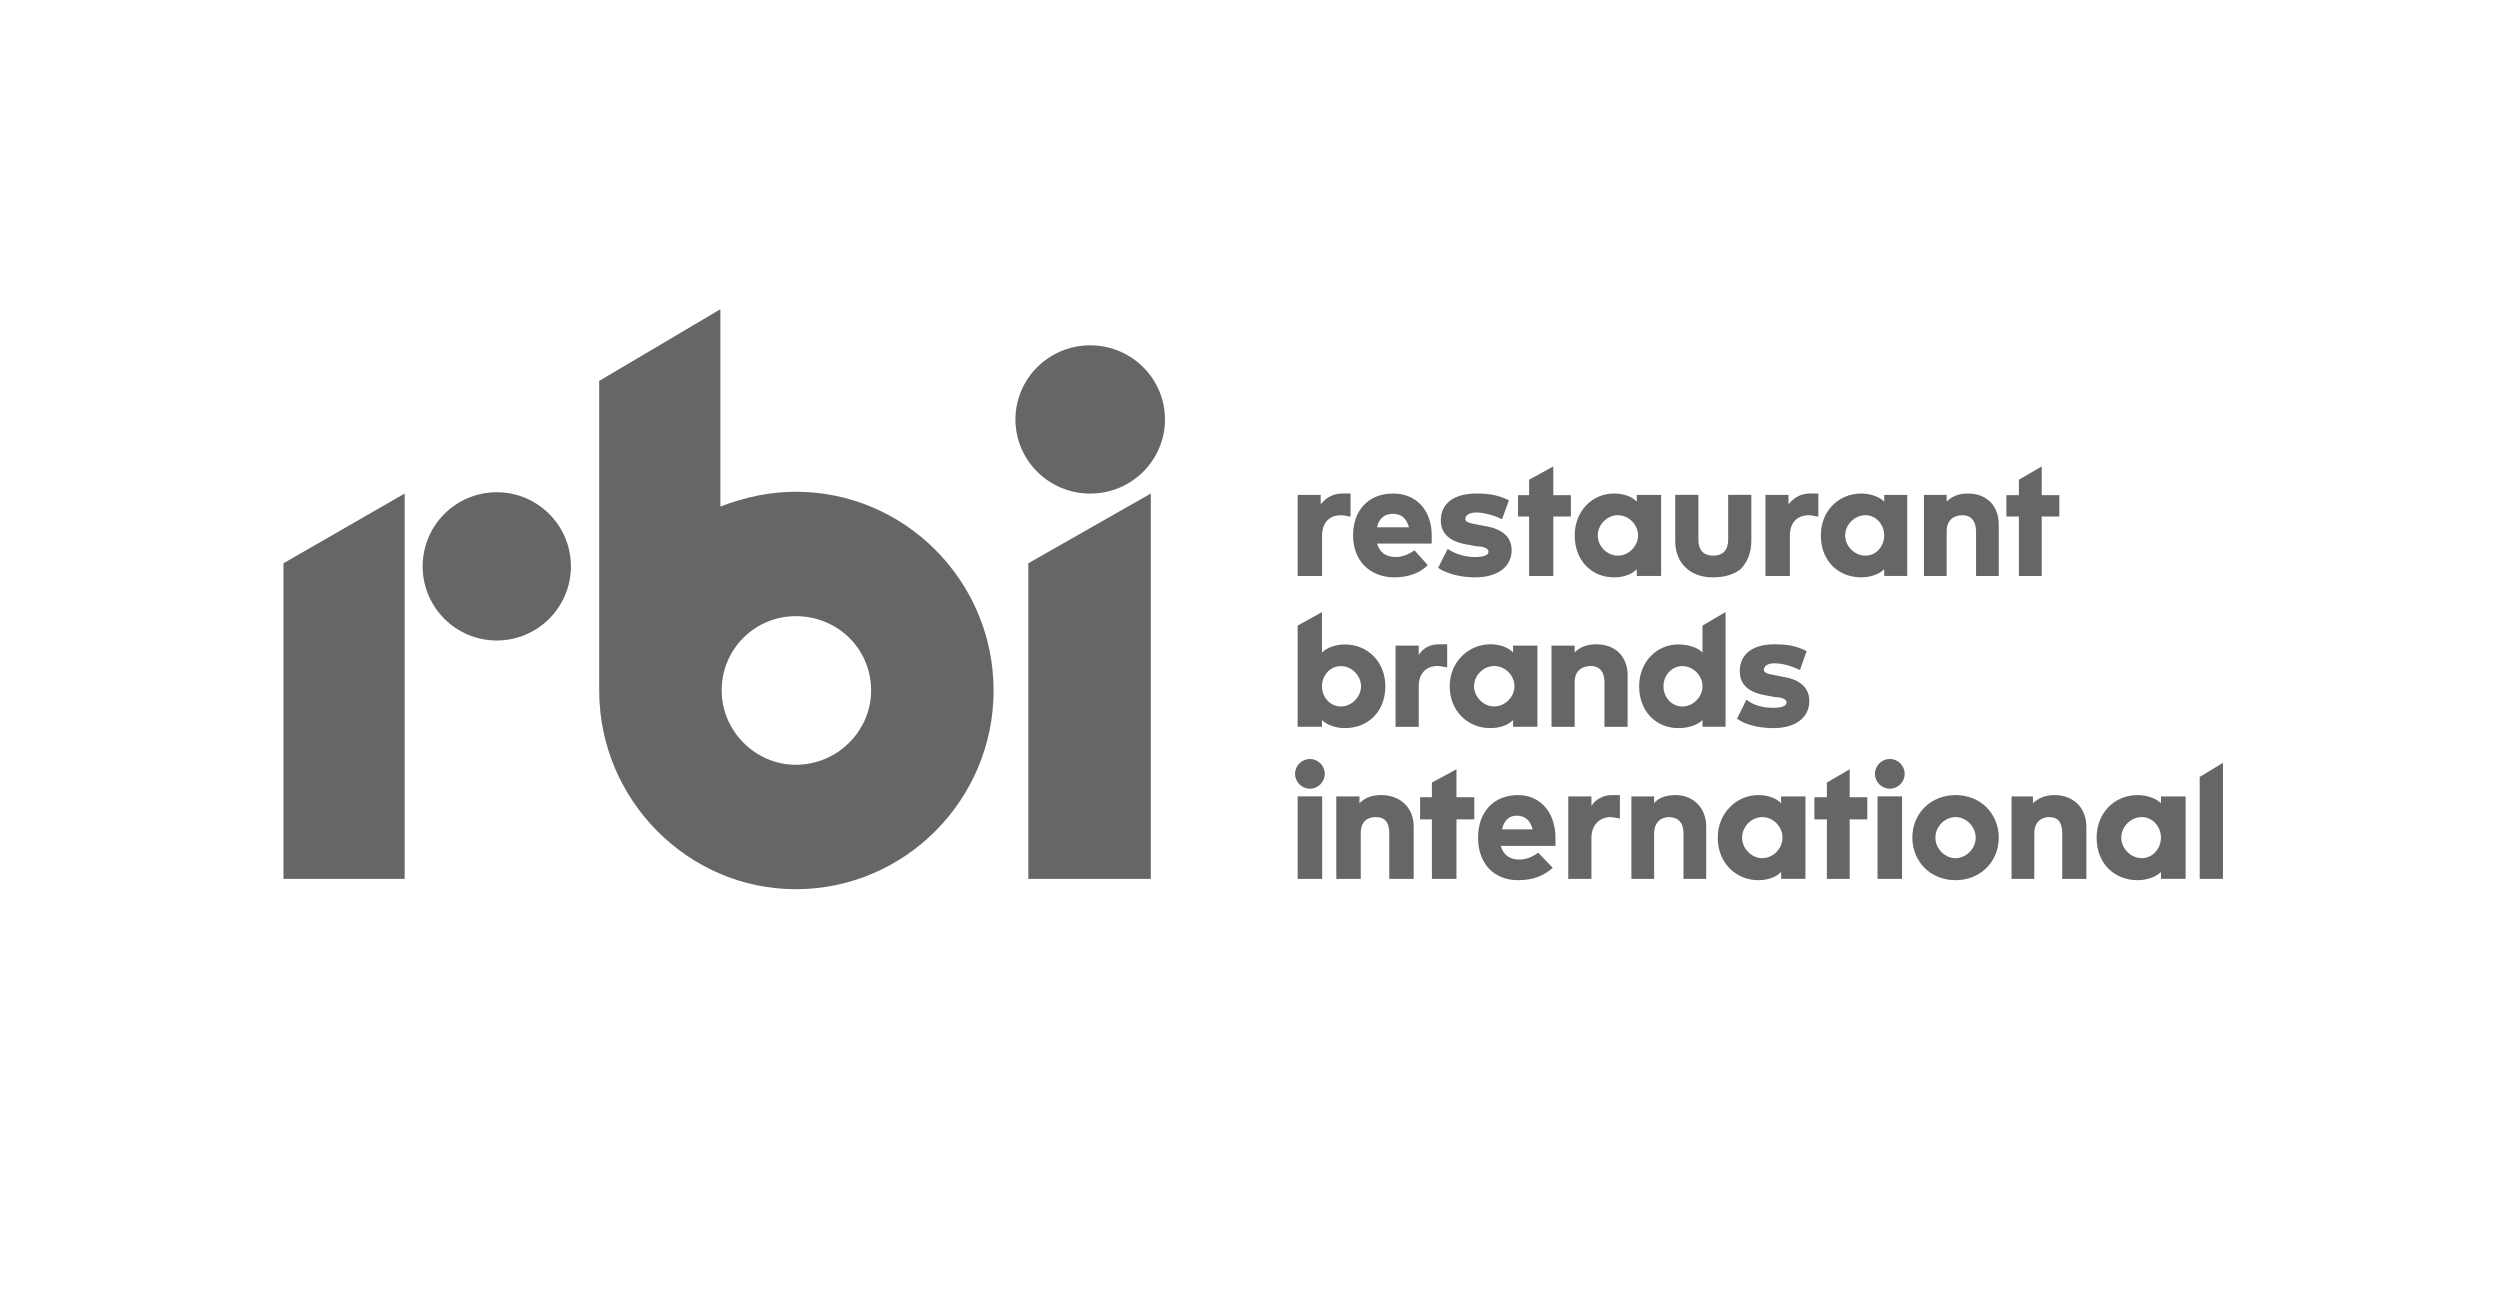 <?xml version="1.0" encoding="UTF-8"?> <svg xmlns="http://www.w3.org/2000/svg" width="194" height="100" viewBox="0 0 194 100" fill="none"><g clip-path="url(#clip0)"><path fill-rule="evenodd" clip-rule="evenodd" d="M22 68.2H31.4V38.3L22 43.711V68.2Z" fill="#7F7F7F"></path><path fill-rule="evenodd" clip-rule="evenodd" d="M22 68.2H31.4V38.3L22 43.711V68.2Z" fill="black" fill-opacity="0.2"></path><path fill-rule="evenodd" clip-rule="evenodd" d="M61.75 59.35C58.616 59.35 56 56.727 56 53.58C56 50.328 58.616 47.811 61.75 47.811C64.983 47.811 67.6 50.328 67.6 53.58C67.6 56.727 64.983 59.35 61.75 59.35ZM61.75 38.161C59.766 38.161 57.783 38.58 55.9 39.315C55.9 24 55.9 24 55.9 24C46.5 29.559 46.5 29.559 46.5 29.559C46.5 53.58 46.5 53.58 46.5 53.58C46.5 62.077 53.391 69 61.75 69C70.208 69 77.1 62.077 77.1 53.58C77.1 45.084 70.208 38.161 61.75 38.161Z" fill="#7F7F7F"></path><path fill-rule="evenodd" clip-rule="evenodd" d="M61.75 59.35C58.616 59.35 56 56.727 56 53.58C56 50.328 58.616 47.811 61.75 47.811C64.983 47.811 67.6 50.328 67.6 53.58C67.6 56.727 64.983 59.35 61.75 59.35ZM61.75 38.161C59.766 38.161 57.783 38.58 55.9 39.315C55.9 24 55.9 24 55.9 24C46.5 29.559 46.5 29.559 46.5 29.559C46.5 53.58 46.5 53.58 46.5 53.58C46.5 62.077 53.391 69 61.75 69C70.208 69 77.1 62.077 77.1 53.58C77.1 45.084 70.208 38.161 61.75 38.161Z" fill="black" fill-opacity="0.2"></path><path fill-rule="evenodd" clip-rule="evenodd" d="M32.8 43.95C32.8 40.774 35.375 38.2 38.55 38.2C41.725 38.2 44.3 40.774 44.3 43.95C44.3 47.126 41.725 49.7 38.55 49.7C35.375 49.7 32.8 47.126 32.8 43.95Z" fill="#7F7F7F"></path><path fill-rule="evenodd" clip-rule="evenodd" d="M32.8 43.95C32.8 40.774 35.375 38.2 38.55 38.2C41.725 38.2 44.3 40.774 44.3 43.95C44.3 47.126 41.725 49.7 38.55 49.7C35.375 49.7 32.8 47.126 32.8 43.95Z" fill="black" fill-opacity="0.2"></path><path fill-rule="evenodd" clip-rule="evenodd" d="M79.8 68.2H89.3V38.3L79.8 43.711V68.2Z" fill="#7F7F7F"></path><path fill-rule="evenodd" clip-rule="evenodd" d="M79.8 68.2H89.3V38.3L79.8 43.711V68.2Z" fill="black" fill-opacity="0.2"></path><path fill-rule="evenodd" clip-rule="evenodd" d="M78.8 32.55C78.8 29.375 81.4 26.8 84.6 26.8C87.8 26.8 90.4 29.375 90.4 32.55C90.4 35.726 87.8 38.3 84.6 38.3C81.4 38.3 78.8 35.726 78.8 32.55Z" fill="#7F7F7F"></path><path fill-rule="evenodd" clip-rule="evenodd" d="M78.8 32.55C78.8 29.375 81.4 26.8 84.6 26.8C87.8 26.8 90.4 29.375 90.4 32.55C90.4 35.726 87.8 38.3 84.6 38.3C81.4 38.3 78.8 35.726 78.8 32.55Z" fill="black" fill-opacity="0.2"></path><path fill-rule="evenodd" clip-rule="evenodd" d="M130.55 54.826C129.708 54.826 129.083 54.093 129.083 53.256C129.083 52.418 129.708 51.686 130.55 51.686C131.383 51.686 132.117 52.418 132.117 53.256C132.117 54.093 131.383 54.826 130.55 54.826ZM133.9 56.395C133.9 47.5 133.9 47.5 133.9 47.5C132.117 48.547 132.117 48.547 132.117 48.547C132.117 50.639 132.117 50.639 132.117 50.639C131.7 50.221 130.967 50.012 130.233 50.012C128.558 50.012 127.2 51.372 127.2 53.256C127.2 55.244 128.558 56.5 130.233 56.5C130.967 56.5 131.7 56.291 132.117 55.872C132.117 56.395 132.117 56.395 132.117 56.395H133.9Z" fill="#7F7F7F"></path><path fill-rule="evenodd" clip-rule="evenodd" d="M130.55 54.826C129.708 54.826 129.083 54.093 129.083 53.256C129.083 52.418 129.708 51.686 130.55 51.686C131.383 51.686 132.117 52.418 132.117 53.256C132.117 54.093 131.383 54.826 130.55 54.826ZM133.9 56.395C133.9 47.5 133.9 47.5 133.9 47.5C132.117 48.547 132.117 48.547 132.117 48.547C132.117 50.639 132.117 50.639 132.117 50.639C131.7 50.221 130.967 50.012 130.233 50.012C128.558 50.012 127.2 51.372 127.2 53.256C127.2 55.244 128.558 56.5 130.233 56.5C130.967 56.5 131.7 56.291 132.117 55.872C132.117 56.395 132.117 56.395 132.117 56.395H133.9Z" fill="black" fill-opacity="0.2"></path><path fill-rule="evenodd" clip-rule="evenodd" d="M170.7 60.289V68.2H172.5V59.2L170.7 60.289Z" fill="#7F7F7F"></path><path fill-rule="evenodd" clip-rule="evenodd" d="M170.7 60.289V68.2H172.5V59.2L170.7 60.289Z" fill="black" fill-opacity="0.2"></path><path fill-rule="evenodd" clip-rule="evenodd" d="M102.592 41.552C102.592 40.608 103.117 39.978 104.067 39.978C104.384 39.978 104.592 40.083 104.8 40.083C104.8 38.3 104.8 38.3 104.8 38.3C104.592 38.3 104.384 38.3 104.167 38.3C103.434 38.3 102.909 38.615 102.484 39.139C102.484 38.405 102.484 38.405 102.484 38.405C100.7 38.405 100.7 38.405 100.7 38.405C100.7 44.7 100.7 44.7 100.7 44.7C102.592 44.7 102.592 44.7 102.592 44.7V41.552Z" fill="#7F7F7F"></path><path fill-rule="evenodd" clip-rule="evenodd" d="M102.592 41.552C102.592 40.608 103.117 39.978 104.067 39.978C104.384 39.978 104.592 40.083 104.8 40.083C104.8 38.3 104.8 38.3 104.8 38.3C104.592 38.3 104.384 38.3 104.167 38.3C103.434 38.3 102.909 38.615 102.484 39.139C102.484 38.405 102.484 38.405 102.484 38.405C100.7 38.405 100.7 38.405 100.7 38.405C100.7 44.7 100.7 44.7 100.7 44.7C102.592 44.7 102.592 44.7 102.592 44.7V41.552Z" fill="black" fill-opacity="0.2"></path><path fill-rule="evenodd" clip-rule="evenodd" d="M138.892 41.552C138.892 40.608 139.417 39.978 140.367 39.978C140.683 39.978 140.892 40.083 141.1 40.083C141.1 38.3 141.1 38.3 141.1 38.3C140.892 38.3 140.683 38.3 140.467 38.3C139.733 38.3 139.208 38.615 138.783 39.139C138.783 38.405 138.783 38.405 138.783 38.405C137 38.405 137 38.405 137 38.405C137 44.7 137 44.7 137 44.7C138.892 44.7 138.892 44.7 138.892 44.7V41.552Z" fill="#7F7F7F"></path><path fill-rule="evenodd" clip-rule="evenodd" d="M138.892 41.552C138.892 40.608 139.417 39.978 140.367 39.978C140.683 39.978 140.892 40.083 141.1 40.083C141.1 38.3 141.1 38.3 141.1 38.3C140.892 38.3 140.683 38.3 140.467 38.3C139.733 38.3 139.208 38.615 138.783 39.139C138.783 38.405 138.783 38.405 138.783 38.405C137 38.405 137 38.405 137 38.405C137 44.7 137 44.7 137 44.7C138.892 44.7 138.892 44.7 138.892 44.7V41.552Z" fill="black" fill-opacity="0.2"></path><path fill-rule="evenodd" clip-rule="evenodd" d="M114.45 43.227C113.708 43.227 112.975 43.017 112.342 42.598C111.6 44.066 111.6 44.066 111.6 44.066C112.55 44.695 113.817 44.8 114.45 44.8C116.242 44.8 117.3 43.962 117.3 42.703C117.3 41.655 116.558 41.026 115.192 40.816C114.658 40.712 114.658 40.712 114.658 40.712C114.025 40.606 113.708 40.502 113.708 40.291C113.708 39.977 114.025 39.767 114.558 39.767C115.292 39.767 116.142 40.082 116.558 40.291C117.092 38.824 117.092 38.824 117.092 38.824C116.242 38.405 115.508 38.3 114.558 38.3C112.867 38.3 111.808 39.034 111.808 40.397C111.808 41.445 112.55 42.074 114.025 42.284C114.558 42.388 114.558 42.388 114.558 42.388C114.975 42.388 115.508 42.493 115.508 42.808C115.508 43.017 115.292 43.227 114.45 43.227Z" fill="#7F7F7F"></path><path fill-rule="evenodd" clip-rule="evenodd" d="M114.45 43.227C113.708 43.227 112.975 43.017 112.342 42.598C111.6 44.066 111.6 44.066 111.6 44.066C112.55 44.695 113.817 44.8 114.45 44.8C116.242 44.8 117.3 43.962 117.3 42.703C117.3 41.655 116.558 41.026 115.192 40.816C114.658 40.712 114.658 40.712 114.658 40.712C114.025 40.606 113.708 40.502 113.708 40.291C113.708 39.977 114.025 39.767 114.558 39.767C115.292 39.767 116.142 40.082 116.558 40.291C117.092 38.824 117.092 38.824 117.092 38.824C116.242 38.405 115.508 38.3 114.558 38.3C112.867 38.3 111.808 39.034 111.808 40.397C111.808 41.445 112.55 42.074 114.025 42.284C114.558 42.388 114.558 42.388 114.558 42.388C114.975 42.388 115.508 42.493 115.508 42.808C115.508 43.017 115.292 43.227 114.45 43.227Z" fill="black" fill-opacity="0.2"></path><path fill-rule="evenodd" clip-rule="evenodd" d="M138.325 52.516C137.808 52.412 137.808 52.412 137.808 52.412C137.183 52.307 136.875 52.202 136.875 51.992C136.875 51.678 137.183 51.468 137.7 51.468C138.433 51.468 139.258 51.782 139.675 51.992C140.192 50.524 140.192 50.524 140.192 50.524C139.367 50.105 138.633 50 137.7 50C136.042 50 135.008 50.734 135.008 52.097C135.008 53.145 135.733 53.774 137.183 53.984C137.7 54.088 137.7 54.088 137.7 54.088C138.117 54.088 138.633 54.193 138.633 54.508C138.633 54.718 138.433 54.928 137.6 54.928C136.767 54.928 136.042 54.718 135.525 54.298C134.8 55.766 134.8 55.766 134.8 55.766C135.633 56.395 136.975 56.5 137.6 56.5C139.367 56.5 140.4 55.662 140.4 54.403C140.4 53.355 139.675 52.726 138.325 52.516Z" fill="#7F7F7F"></path><path fill-rule="evenodd" clip-rule="evenodd" d="M138.325 52.516C137.808 52.412 137.808 52.412 137.808 52.412C137.183 52.307 136.875 52.202 136.875 51.992C136.875 51.678 137.183 51.468 137.7 51.468C138.433 51.468 139.258 51.782 139.675 51.992C140.192 50.524 140.192 50.524 140.192 50.524C139.367 50.105 138.633 50 137.7 50C136.042 50 135.008 50.734 135.008 52.097C135.008 53.145 135.733 53.774 137.183 53.984C137.7 54.088 137.7 54.088 137.7 54.088C138.117 54.088 138.633 54.193 138.633 54.508C138.633 54.718 138.433 54.928 137.6 54.928C136.767 54.928 136.042 54.718 135.525 54.298C134.8 55.766 134.8 55.766 134.8 55.766C135.633 56.395 136.975 56.5 137.6 56.5C139.367 56.5 140.4 55.662 140.4 54.403C140.4 53.355 139.675 52.726 138.325 52.516Z" fill="black" fill-opacity="0.2"></path><path fill-rule="evenodd" clip-rule="evenodd" d="M130.95 44.171C131.475 44.59 132.108 44.8 132.95 44.8C133.792 44.8 134.533 44.59 135.058 44.171C135.583 43.646 135.9 42.912 135.9 41.967C135.9 38.4 135.9 38.4 135.9 38.4C134.108 38.4 134.108 38.4 134.108 38.4C134.108 41.862 134.108 41.862 134.108 41.862C134.108 42.702 133.683 43.122 132.95 43.122C132.425 43.122 131.792 42.912 131.792 41.862C131.792 38.4 131.792 38.4 131.792 38.4C130 38.4 130 38.4 130 38.4C130 41.967 130 41.967 130 41.967C130 42.912 130.317 43.646 130.95 44.171Z" fill="#7F7F7F"></path><path fill-rule="evenodd" clip-rule="evenodd" d="M130.95 44.171C131.475 44.59 132.108 44.8 132.95 44.8C133.792 44.8 134.533 44.59 135.058 44.171C135.583 43.646 135.9 42.912 135.9 41.967C135.9 38.4 135.9 38.4 135.9 38.4C134.108 38.4 134.108 38.4 134.108 38.4C134.108 41.862 134.108 41.862 134.108 41.862C134.108 42.702 133.683 43.122 132.95 43.122C132.425 43.122 131.792 42.912 131.792 41.862C131.792 38.4 131.792 38.4 131.792 38.4C130 38.4 130 38.4 130 38.4C130 41.967 130 41.967 130 41.967C130 42.912 130.317 43.646 130.95 44.171Z" fill="black" fill-opacity="0.2"></path><path fill-rule="evenodd" clip-rule="evenodd" d="M151.058 41.237C151.058 40.293 151.683 39.978 152.3 39.978C152.925 39.978 153.342 40.398 153.342 41.237C153.342 44.7 153.342 44.7 153.342 44.7C155.1 44.7 155.1 44.7 155.1 44.7C155.1 40.713 155.1 40.713 155.1 40.713C155.1 39.244 154.167 38.3 152.717 38.3C151.992 38.3 151.475 38.51 151.058 38.929C151.058 38.405 151.058 38.405 151.058 38.405C149.3 38.405 149.3 38.405 149.3 38.405C149.3 44.7 149.3 44.7 149.3 44.7C151.058 44.7 151.058 44.7 151.058 44.7V41.237Z" fill="#7F7F7F"></path><path fill-rule="evenodd" clip-rule="evenodd" d="M151.058 41.237C151.058 40.293 151.683 39.978 152.3 39.978C152.925 39.978 153.342 40.398 153.342 41.237C153.342 44.7 153.342 44.7 153.342 44.7C155.1 44.7 155.1 44.7 155.1 44.7C155.1 40.713 155.1 40.713 155.1 40.713C155.1 39.244 154.167 38.3 152.717 38.3C151.992 38.3 151.475 38.51 151.058 38.929C151.058 38.405 151.058 38.405 151.058 38.405C149.3 38.405 149.3 38.405 149.3 38.405C149.3 44.7 149.3 44.7 149.3 44.7C151.058 44.7 151.058 44.7 151.058 44.7V41.237Z" fill="black" fill-opacity="0.2"></path><path fill-rule="evenodd" clip-rule="evenodd" d="M107.175 61.7C106.434 61.7 105.909 61.913 105.492 62.339C105.492 61.806 105.492 61.806 105.492 61.806C103.7 61.806 103.7 61.806 103.7 61.806C103.7 68.2 103.7 68.2 103.7 68.2C105.592 68.2 105.592 68.2 105.592 68.2C105.592 64.683 105.592 64.683 105.592 64.683C105.592 63.724 106.125 63.405 106.75 63.405C107.492 63.405 107.809 63.831 107.809 64.683C107.809 68.2 107.809 68.2 107.809 68.2C109.7 68.2 109.7 68.2 109.7 68.2C109.7 64.15 109.7 64.15 109.7 64.15C109.7 62.659 108.65 61.7 107.175 61.7Z" fill="#7F7F7F"></path><path fill-rule="evenodd" clip-rule="evenodd" d="M107.175 61.7C106.434 61.7 105.909 61.913 105.492 62.339C105.492 61.806 105.492 61.806 105.492 61.806C103.7 61.806 103.7 61.806 103.7 61.806C103.7 68.2 103.7 68.2 103.7 68.2C105.592 68.2 105.592 68.2 105.592 68.2C105.592 64.683 105.592 64.683 105.592 64.683C105.592 63.724 106.125 63.405 106.75 63.405C107.492 63.405 107.809 63.831 107.809 64.683C107.809 68.2 107.809 68.2 107.809 68.2C109.7 68.2 109.7 68.2 109.7 68.2C109.7 64.15 109.7 64.15 109.7 64.15C109.7 62.659 108.65 61.7 107.175 61.7Z" fill="black" fill-opacity="0.2"></path><path fill-rule="evenodd" clip-rule="evenodd" d="M130.017 61.7C129.292 61.7 128.675 61.913 128.358 62.339C128.358 61.806 128.358 61.806 128.358 61.806C126.6 61.806 126.6 61.806 126.6 61.806C126.6 68.2 126.6 68.2 126.6 68.2C128.358 68.2 128.358 68.2 128.358 68.2C128.358 64.683 128.358 64.683 128.358 64.683C128.358 63.724 128.983 63.405 129.5 63.405C130.225 63.405 130.642 63.831 130.642 64.683C130.642 68.2 130.642 68.2 130.642 68.2C132.4 68.2 132.4 68.2 132.4 68.2C132.4 64.15 132.4 64.15 132.4 64.15C132.4 62.659 131.367 61.7 130.017 61.7Z" fill="#7F7F7F"></path><path fill-rule="evenodd" clip-rule="evenodd" d="M130.017 61.7C129.292 61.7 128.675 61.913 128.358 62.339C128.358 61.806 128.358 61.806 128.358 61.806C126.6 61.806 126.6 61.806 126.6 61.806C126.6 68.2 126.6 68.2 126.6 68.2C128.358 68.2 128.358 68.2 128.358 68.2C128.358 64.683 128.358 64.683 128.358 64.683C128.358 63.724 128.983 63.405 129.5 63.405C130.225 63.405 130.642 63.831 130.642 64.683C130.642 68.2 130.642 68.2 130.642 68.2C132.4 68.2 132.4 68.2 132.4 68.2C132.4 64.15 132.4 64.15 132.4 64.15C132.4 62.659 131.367 61.7 130.017 61.7Z" fill="black" fill-opacity="0.2"></path><path fill-rule="evenodd" clip-rule="evenodd" d="M100.7 68.2H102.6V61.8H100.7V68.2Z" fill="#7F7F7F"></path><path fill-rule="evenodd" clip-rule="evenodd" d="M100.7 68.2H102.6V61.8H100.7V68.2Z" fill="black" fill-opacity="0.2"></path><path fill-rule="evenodd" clip-rule="evenodd" d="M100.5 60.05C100.5 59.415 101.017 58.9 101.65 58.9C102.283 58.9 102.8 59.415 102.8 60.05C102.8 60.685 102.283 61.2 101.65 61.2C101.017 61.2 100.5 60.685 100.5 60.05Z" fill="#7F7F7F"></path><path fill-rule="evenodd" clip-rule="evenodd" d="M100.5 60.05C100.5 59.415 101.017 58.9 101.65 58.9C102.283 58.9 102.8 59.415 102.8 60.05C102.8 60.685 102.283 61.2 101.65 61.2C101.017 61.2 100.5 60.685 100.5 60.05Z" fill="black" fill-opacity="0.2"></path><path fill-rule="evenodd" clip-rule="evenodd" d="M145.7 68.2H147.6V61.8H145.7V68.2Z" fill="#7F7F7F"></path><path fill-rule="evenodd" clip-rule="evenodd" d="M145.7 68.2H147.6V61.8H145.7V68.2Z" fill="black" fill-opacity="0.2"></path><path fill-rule="evenodd" clip-rule="evenodd" d="M145.5 60.05C145.5 59.415 146.017 58.9 146.65 58.9C147.283 58.9 147.8 59.415 147.8 60.05C147.8 60.685 147.283 61.2 146.65 61.2C146.017 61.2 145.5 60.685 145.5 60.05Z" fill="#7F7F7F"></path><path fill-rule="evenodd" clip-rule="evenodd" d="M145.5 60.05C145.5 59.415 146.017 58.9 146.65 58.9C147.283 58.9 147.8 59.415 147.8 60.05C147.8 60.685 147.283 61.2 146.65 61.2C146.017 61.2 145.5 60.685 145.5 60.05Z" fill="black" fill-opacity="0.2"></path><path fill-rule="evenodd" clip-rule="evenodd" d="M125.55 39.977C126.383 39.977 127.117 40.712 127.117 41.55C127.117 42.388 126.383 43.122 125.55 43.122C124.708 43.122 123.983 42.388 123.983 41.55C123.983 40.712 124.708 39.977 125.55 39.977ZM125.233 44.8C125.967 44.8 126.6 44.59 127.017 44.171C127.017 44.695 127.017 44.695 127.017 44.695C128.9 44.695 128.9 44.695 128.9 44.695C128.9 38.405 128.9 38.405 128.9 38.405C127.017 38.405 127.017 38.405 127.017 38.405C127.017 38.929 127.017 38.929 127.017 38.929C126.6 38.51 125.967 38.3 125.233 38.3C123.558 38.3 122.2 39.662 122.2 41.55C122.2 43.541 123.558 44.8 125.233 44.8Z" fill="#7F7F7F"></path><path fill-rule="evenodd" clip-rule="evenodd" d="M125.55 39.977C126.383 39.977 127.117 40.712 127.117 41.55C127.117 42.388 126.383 43.122 125.55 43.122C124.708 43.122 123.983 42.388 123.983 41.55C123.983 40.712 124.708 39.977 125.55 39.977ZM125.233 44.8C125.967 44.8 126.6 44.59 127.017 44.171C127.017 44.695 127.017 44.695 127.017 44.695C128.9 44.695 128.9 44.695 128.9 44.695C128.9 38.405 128.9 38.405 128.9 38.405C127.017 38.405 127.017 38.405 127.017 38.405C127.017 38.929 127.017 38.929 127.017 38.929C126.6 38.51 125.967 38.3 125.233 38.3C123.558 38.3 122.2 39.662 122.2 41.55C122.2 43.541 123.558 44.8 125.233 44.8Z" fill="black" fill-opacity="0.2"></path><path fill-rule="evenodd" clip-rule="evenodd" d="M136.75 66.596C135.917 66.596 135.183 65.851 135.183 65C135.183 64.148 135.917 63.403 136.75 63.403C137.592 63.403 138.325 64.148 138.325 65C138.325 65.851 137.592 66.596 136.75 66.596ZM138.217 62.338C137.8 61.912 137.167 61.7 136.442 61.7C134.767 61.7 133.3 63.084 133.3 65C133.3 67.022 134.767 68.3 136.442 68.3C137.167 68.3 137.8 68.086 138.217 67.66C138.217 68.193 138.217 68.193 138.217 68.193C140.1 68.193 140.1 68.193 140.1 68.193C140.1 61.806 140.1 61.806 140.1 61.806C138.217 61.806 138.217 61.806 138.217 61.806V62.338Z" fill="#7F7F7F"></path><path fill-rule="evenodd" clip-rule="evenodd" d="M136.75 66.596C135.917 66.596 135.183 65.851 135.183 65C135.183 64.148 135.917 63.403 136.75 63.403C137.592 63.403 138.325 64.148 138.325 65C138.325 65.851 137.592 66.596 136.75 66.596ZM138.217 62.338C137.8 61.912 137.167 61.7 136.442 61.7C134.767 61.7 133.3 63.084 133.3 65C133.3 67.022 134.767 68.3 136.442 68.3C137.167 68.3 137.8 68.086 138.217 67.66C138.217 68.193 138.217 68.193 138.217 68.193C140.1 68.193 140.1 68.193 140.1 68.193C140.1 61.806 140.1 61.806 140.1 61.806C138.217 61.806 138.217 61.806 138.217 61.806V62.338Z" fill="black" fill-opacity="0.2"></path><path fill-rule="evenodd" clip-rule="evenodd" d="M159.417 61.7C158.792 61.7 158.175 61.913 157.758 62.339C157.758 61.806 157.758 61.806 157.758 61.806C156.1 61.806 156.1 61.806 156.1 61.806C156.1 68.2 156.1 68.2 156.1 68.2C157.858 68.2 157.858 68.2 157.858 68.2C157.858 64.683 157.858 64.683 157.858 64.683C157.858 63.724 158.483 63.405 159 63.405C159.725 63.405 160.033 63.831 160.033 64.683C160.033 68.2 160.033 68.2 160.033 68.2C161.9 68.2 161.9 68.2 161.9 68.2C161.9 64.15 161.9 64.15 161.9 64.15C161.9 62.659 160.867 61.7 159.417 61.7Z" fill="#7F7F7F"></path><path fill-rule="evenodd" clip-rule="evenodd" d="M159.417 61.7C158.792 61.7 158.175 61.913 157.758 62.339C157.758 61.806 157.758 61.806 157.758 61.806C156.1 61.806 156.1 61.806 156.1 61.806C156.1 68.2 156.1 68.2 156.1 68.2C157.858 68.2 157.858 68.2 157.858 68.2C157.858 64.683 157.858 64.683 157.858 64.683C157.858 63.724 158.483 63.405 159 63.405C159.725 63.405 160.033 63.831 160.033 64.683C160.033 68.2 160.033 68.2 160.033 68.2C161.9 68.2 161.9 68.2 161.9 68.2C161.9 64.15 161.9 64.15 161.9 64.15C161.9 62.659 160.867 61.7 159.417 61.7Z" fill="black" fill-opacity="0.2"></path><path fill-rule="evenodd" clip-rule="evenodd" d="M166.2 66.596C165.35 66.596 164.608 65.851 164.608 65C164.608 64.148 165.35 63.403 166.2 63.403C167.05 63.403 167.692 64.148 167.692 65C167.692 65.851 167.05 66.596 166.2 66.596ZM167.692 62.338C167.267 61.912 166.525 61.7 165.883 61.7C164.083 61.7 162.7 63.084 162.7 65C162.7 67.022 164.083 68.3 165.883 68.3C166.525 68.3 167.267 68.086 167.692 67.66C167.692 68.193 167.692 68.193 167.692 68.193C169.6 68.193 169.6 68.193 169.6 68.193C169.6 61.806 169.6 61.806 169.6 61.806C167.692 61.806 167.692 61.806 167.692 61.806V62.338Z" fill="#7F7F7F"></path><path fill-rule="evenodd" clip-rule="evenodd" d="M166.2 66.596C165.35 66.596 164.608 65.851 164.608 65C164.608 64.148 165.35 63.403 166.2 63.403C167.05 63.403 167.692 64.148 167.692 65C167.692 65.851 167.05 66.596 166.2 66.596ZM167.692 62.338C167.267 61.912 166.525 61.7 165.883 61.7C164.083 61.7 162.7 63.084 162.7 65C162.7 67.022 164.083 68.3 165.883 68.3C166.525 68.3 167.267 68.086 167.692 67.66C167.692 68.193 167.692 68.193 167.692 68.193C169.6 68.193 169.6 68.193 169.6 68.193C169.6 61.806 169.6 61.806 169.6 61.806C167.692 61.806 167.692 61.806 167.692 61.806V62.338Z" fill="black" fill-opacity="0.2"></path><path fill-rule="evenodd" clip-rule="evenodd" d="M144.758 43.122C143.917 43.122 143.183 42.388 143.183 41.55C143.183 40.712 143.917 39.977 144.758 39.977C145.592 39.977 146.217 40.712 146.217 41.55C146.217 42.388 145.592 43.122 144.758 43.122ZM146.217 38.929C145.8 38.51 145.067 38.3 144.442 38.3C142.658 38.3 141.3 39.662 141.3 41.55C141.3 43.541 142.658 44.8 144.442 44.8C145.067 44.8 145.8 44.59 146.217 44.171C146.217 44.695 146.217 44.695 146.217 44.695C148 44.695 148 44.695 148 44.695C148 38.405 148 38.405 148 38.405C146.217 38.405 146.217 38.405 146.217 38.405V38.929Z" fill="#7F7F7F"></path><path fill-rule="evenodd" clip-rule="evenodd" d="M144.758 43.122C143.917 43.122 143.183 42.388 143.183 41.55C143.183 40.712 143.917 39.977 144.758 39.977C145.592 39.977 146.217 40.712 146.217 41.55C146.217 42.388 145.592 43.122 144.758 43.122ZM146.217 38.929C145.8 38.51 145.067 38.3 144.442 38.3C142.658 38.3 141.3 39.662 141.3 41.55C141.3 43.541 142.658 44.8 144.442 44.8C145.067 44.8 145.8 44.59 146.217 44.171C146.217 44.695 146.217 44.695 146.217 44.695C148 44.695 148 44.695 148 44.695C148 38.405 148 38.405 148 38.405C146.217 38.405 146.217 38.405 146.217 38.405V38.929Z" fill="black" fill-opacity="0.2"></path><path fill-rule="evenodd" clip-rule="evenodd" d="M111.567 51.678C111.875 51.678 112.092 51.783 112.3 51.783C112.3 50 112.3 50 112.3 50C112.092 50 111.875 50 111.667 50C110.933 50 110.408 50.315 110.092 50.839C110.092 50.105 110.092 50.105 110.092 50.105C108.3 50.105 108.3 50.105 108.3 50.105C108.3 56.4 108.3 56.4 108.3 56.4C110.092 56.4 110.092 56.4 110.092 56.4C110.092 53.252 110.092 53.252 110.092 53.252C110.092 52.308 110.617 51.678 111.567 51.678Z" fill="#7F7F7F"></path><path fill-rule="evenodd" clip-rule="evenodd" d="M111.567 51.678C111.875 51.678 112.092 51.783 112.3 51.783C112.3 50 112.3 50 112.3 50C112.092 50 111.875 50 111.667 50C110.933 50 110.408 50.315 110.092 50.839C110.092 50.105 110.092 50.105 110.092 50.105C108.3 50.105 108.3 50.105 108.3 50.105C108.3 56.4 108.3 56.4 108.3 56.4C110.092 56.4 110.092 56.4 110.092 56.4C110.092 53.252 110.092 53.252 110.092 53.252C110.092 52.308 110.617 51.678 111.567 51.678Z" fill="black" fill-opacity="0.2"></path><path fill-rule="evenodd" clip-rule="evenodd" d="M123.492 62.553C123.492 61.807 123.492 61.807 123.492 61.807C121.7 61.807 121.7 61.807 121.7 61.807C121.7 68.2 121.7 68.2 121.7 68.2C123.492 68.2 123.492 68.2 123.492 68.2C123.492 65.004 123.492 65.004 123.492 65.004C123.492 64.044 124.125 63.405 124.967 63.405C125.275 63.405 125.492 63.512 125.7 63.512C125.7 61.7 125.7 61.7 125.7 61.7C125.592 61.7 125.275 61.7 125.067 61.7C124.433 61.7 123.808 62.02 123.492 62.553" fill="#7F7F7F"></path><path fill-rule="evenodd" clip-rule="evenodd" d="M123.492 62.553C123.492 61.807 123.492 61.807 123.492 61.807C121.7 61.807 121.7 61.807 121.7 61.807C121.7 68.2 121.7 68.2 121.7 68.2C123.492 68.2 123.492 68.2 123.492 68.2C123.492 65.004 123.492 65.004 123.492 65.004C123.492 64.044 124.125 63.405 124.967 63.405C125.275 63.405 125.492 63.512 125.7 63.512C125.7 61.7 125.7 61.7 125.7 61.7C125.592 61.7 125.275 61.7 125.067 61.7C124.433 61.7 123.808 62.02 123.492 62.553" fill="black" fill-opacity="0.2"></path><path fill-rule="evenodd" clip-rule="evenodd" d="M117.525 53.25C117.525 54.088 116.791 54.822 115.95 54.822C115.116 54.822 114.383 54.088 114.383 53.25C114.383 52.412 115.116 51.678 115.95 51.678C116.791 51.678 117.525 52.412 117.525 53.25ZM112.5 53.25C112.5 55.242 113.966 56.5 115.641 56.5C116.366 56.5 117 56.29 117.416 55.871C117.416 56.395 117.416 56.395 117.416 56.395C119.3 56.395 119.3 56.395 119.3 56.395C119.3 50.105 119.3 50.105 119.3 50.105C117.416 50.105 117.416 50.105 117.416 50.105C117.416 50.629 117.416 50.629 117.416 50.629C117 50.21 116.366 50 115.641 50C113.966 50 112.5 51.362 112.5 53.25Z" fill="#7F7F7F"></path><path fill-rule="evenodd" clip-rule="evenodd" d="M117.525 53.25C117.525 54.088 116.791 54.822 115.95 54.822C115.116 54.822 114.383 54.088 114.383 53.25C114.383 52.412 115.116 51.678 115.95 51.678C116.791 51.678 117.525 52.412 117.525 53.25ZM112.5 53.25C112.5 55.242 113.966 56.5 115.641 56.5C116.366 56.5 117 56.29 117.416 55.871C117.416 56.395 117.416 56.395 117.416 56.395C119.3 56.395 119.3 56.395 119.3 56.395C119.3 50.105 119.3 50.105 119.3 50.105C117.416 50.105 117.416 50.105 117.416 50.105C117.416 50.629 117.416 50.629 117.416 50.629C117 50.21 116.366 50 115.641 50C113.966 50 112.5 51.362 112.5 53.25Z" fill="black" fill-opacity="0.2"></path><path fill-rule="evenodd" clip-rule="evenodd" d="M123.875 50C123.142 50 122.617 50.21 122.192 50.629C122.192 50.105 122.192 50.105 122.192 50.105C120.4 50.105 120.4 50.105 120.4 50.105C120.4 56.4 120.4 56.4 120.4 56.4C122.192 56.4 122.192 56.4 122.192 56.4C122.192 52.938 122.192 52.938 122.192 52.938C122.192 51.993 122.825 51.678 123.458 51.678C124.083 51.678 124.508 52.098 124.508 52.938C124.508 56.4 124.508 56.4 124.508 56.4C126.3 56.4 126.3 56.4 126.3 56.4C126.3 52.413 126.3 52.413 126.3 52.413C126.3 50.944 125.35 50 123.875 50Z" fill="#7F7F7F"></path><path fill-rule="evenodd" clip-rule="evenodd" d="M123.875 50C123.142 50 122.617 50.21 122.192 50.629C122.192 50.105 122.192 50.105 122.192 50.105C120.4 50.105 120.4 50.105 120.4 50.105C120.4 56.4 120.4 56.4 120.4 56.4C122.192 56.4 122.192 56.4 122.192 56.4C122.192 52.938 122.192 52.938 122.192 52.938C122.192 51.993 122.825 51.678 123.458 51.678C124.083 51.678 124.508 52.098 124.508 52.938C124.508 56.4 124.508 56.4 124.508 56.4C126.3 56.4 126.3 56.4 126.3 56.4C126.3 52.413 126.3 52.413 126.3 52.413C126.3 50.944 125.35 50 123.875 50Z" fill="black" fill-opacity="0.2"></path><path fill-rule="evenodd" clip-rule="evenodd" d="M108.1 39.872C108.725 39.872 109.133 40.187 109.342 40.921C106.858 40.921 106.858 40.921 106.858 40.921C106.967 40.397 107.275 39.872 108.1 39.872ZM108.209 44.8C109.242 44.8 110.167 44.486 110.792 43.856C109.759 42.703 109.759 42.703 109.759 42.703C109.342 43.017 108.825 43.227 108.309 43.227C107.584 43.227 107.067 42.912 106.859 42.179C111.1 42.179 111.1 42.179 111.1 42.179C111.1 41.969 111.1 41.76 111.1 41.55C111.1 39.662 109.967 38.3 108.1 38.3C106.242 38.3 105 39.558 105 41.55C105 43.541 106.342 44.8 108.209 44.8Z" fill="#7F7F7F"></path><path fill-rule="evenodd" clip-rule="evenodd" d="M108.1 39.872C108.725 39.872 109.133 40.187 109.342 40.921C106.858 40.921 106.858 40.921 106.858 40.921C106.967 40.397 107.275 39.872 108.1 39.872ZM108.209 44.8C109.242 44.8 110.167 44.486 110.792 43.856C109.759 42.703 109.759 42.703 109.759 42.703C109.342 43.017 108.825 43.227 108.309 43.227C107.584 43.227 107.067 42.912 106.859 42.179C111.1 42.179 111.1 42.179 111.1 42.179C111.1 41.969 111.1 41.76 111.1 41.55C111.1 39.662 109.967 38.3 108.1 38.3C106.242 38.3 105 39.558 105 41.55C105 43.541 106.342 44.8 108.209 44.8Z" fill="black" fill-opacity="0.2"></path><path fill-rule="evenodd" clip-rule="evenodd" d="M116.558 64.361C116.667 63.829 116.975 63.296 117.7 63.296C118.317 63.296 118.733 63.615 118.942 64.361H116.558ZM117.8 61.7C115.942 61.7 114.7 62.977 114.7 65C114.7 67.022 115.942 68.3 117.8 68.3C118.942 68.3 119.767 67.981 120.492 67.341C119.358 66.171 119.358 66.171 119.358 66.171C118.942 66.49 118.425 66.703 117.908 66.703C117.183 66.703 116.667 66.384 116.458 65.638C120.7 65.638 120.7 65.638 120.7 65.638C120.7 65.425 120.7 65.212 120.7 65C120.7 63.084 119.558 61.7 117.8 61.7Z" fill="#7F7F7F"></path><path fill-rule="evenodd" clip-rule="evenodd" d="M116.558 64.361C116.667 63.829 116.975 63.296 117.7 63.296C118.317 63.296 118.733 63.615 118.942 64.361H116.558ZM117.8 61.7C115.942 61.7 114.7 62.977 114.7 65C114.7 67.022 115.942 68.3 117.8 68.3C118.942 68.3 119.767 67.981 120.492 67.341C119.358 66.171 119.358 66.171 119.358 66.171C118.942 66.49 118.425 66.703 117.908 66.703C117.183 66.703 116.667 66.384 116.458 65.638C120.7 65.638 120.7 65.638 120.7 65.638C120.7 65.425 120.7 65.212 120.7 65C120.7 63.084 119.558 61.7 117.8 61.7Z" fill="black" fill-opacity="0.2"></path><path fill-rule="evenodd" clip-rule="evenodd" d="M118.658 44.7H120.533V40.079H121.9V38.425H120.533V36.2L118.658 37.227V38.425H117.8V40.079H118.658V44.7Z" fill="#7F7F7F"></path><path fill-rule="evenodd" clip-rule="evenodd" d="M118.658 44.7H120.533V40.079H121.9V38.425H120.533V36.2L118.658 37.227V38.425H117.8V40.079H118.658V44.7Z" fill="black" fill-opacity="0.2"></path><path fill-rule="evenodd" clip-rule="evenodd" d="M113.017 59.7L111.117 60.726V61.867H110.2V63.579H111.117V68.2H113.017V63.579H114.4V61.867H113.017V59.7Z" fill="#7F7F7F"></path><path fill-rule="evenodd" clip-rule="evenodd" d="M113.017 59.7L111.117 60.726V61.867H110.2V63.579H111.117V68.2H113.017V63.579H114.4V61.867H113.017V59.7Z" fill="black" fill-opacity="0.2"></path><path fill-rule="evenodd" clip-rule="evenodd" d="M143.533 59.7L141.767 60.726V61.867H140.8V63.579H141.767V68.2H143.533V63.579H144.9V61.867H143.533V59.7Z" fill="#7F7F7F"></path><path fill-rule="evenodd" clip-rule="evenodd" d="M143.533 59.7L141.767 60.726V61.867H140.8V63.579H141.767V68.2H143.533V63.579H144.9V61.867H143.533V59.7Z" fill="black" fill-opacity="0.2"></path><path fill-rule="evenodd" clip-rule="evenodd" d="M156.667 44.7H158.434V40.079H159.8V38.425H158.434V36.2L156.667 37.227V38.425H155.7V40.079H156.667V44.7Z" fill="#7F7F7F"></path><path fill-rule="evenodd" clip-rule="evenodd" d="M156.667 44.7H158.434V40.079H159.8V38.425H158.434V36.2L156.667 37.227V38.425H155.7V40.079H156.667V44.7Z" fill="black" fill-opacity="0.2"></path><path fill-rule="evenodd" clip-rule="evenodd" d="M104.05 51.686C104.884 51.686 105.617 52.418 105.617 53.256C105.617 54.093 104.884 54.826 104.05 54.826C103.209 54.826 102.584 54.093 102.584 53.256C102.584 52.418 103.209 51.686 104.05 51.686ZM102.584 55.872C103 56.291 103.734 56.5 104.359 56.5C106.142 56.5 107.5 55.244 107.5 53.256C107.5 51.372 106.142 50.012 104.359 50.012C103.734 50.012 103 50.221 102.584 50.639C102.584 47.5 102.584 47.5 102.584 47.5C100.7 48.547 100.7 48.547 100.7 48.547C100.7 56.395 100.7 56.395 100.7 56.395C102.584 56.395 102.584 56.395 102.584 56.395V55.872Z" fill="#7F7F7F"></path><path fill-rule="evenodd" clip-rule="evenodd" d="M104.05 51.686C104.884 51.686 105.617 52.418 105.617 53.256C105.617 54.093 104.884 54.826 104.05 54.826C103.209 54.826 102.584 54.093 102.584 53.256C102.584 52.418 103.209 51.686 104.05 51.686ZM102.584 55.872C103 56.291 103.734 56.5 104.359 56.5C106.142 56.5 107.5 55.244 107.5 53.256C107.5 51.372 106.142 50.012 104.359 50.012C103.734 50.012 103 50.221 102.584 50.639C102.584 47.5 102.584 47.5 102.584 47.5C100.7 48.547 100.7 48.547 100.7 48.547C100.7 56.395 100.7 56.395 100.7 56.395C102.584 56.395 102.584 56.395 102.584 56.395V55.872Z" fill="black" fill-opacity="0.2"></path><path fill-rule="evenodd" clip-rule="evenodd" d="M151.75 66.596C150.908 66.596 150.183 65.851 150.183 65C150.183 64.148 150.908 63.403 151.75 63.403C152.583 63.403 153.317 64.148 153.317 65C153.317 65.851 152.583 66.596 151.75 66.596ZM151.75 61.7C149.867 61.7 148.4 63.084 148.4 65C148.4 66.81 149.758 68.3 151.75 68.3C153.633 68.3 155.1 66.915 155.1 65C155.1 63.19 153.742 61.7 151.75 61.7Z" fill="#7F7F7F"></path><path fill-rule="evenodd" clip-rule="evenodd" d="M151.75 66.596C150.908 66.596 150.183 65.851 150.183 65C150.183 64.148 150.908 63.403 151.75 63.403C152.583 63.403 153.317 64.148 153.317 65C153.317 65.851 152.583 66.596 151.75 66.596ZM151.75 61.7C149.867 61.7 148.4 63.084 148.4 65C148.4 66.81 149.758 68.3 151.75 68.3C153.633 68.3 155.1 66.915 155.1 65C155.1 63.19 153.742 61.7 151.75 61.7Z" fill="black" fill-opacity="0.2"></path></g><defs><clipPath id="clip0"><rect width="150.5" height="45" fill="white" transform="translate(22 24)"></rect></clipPath></defs></svg> 